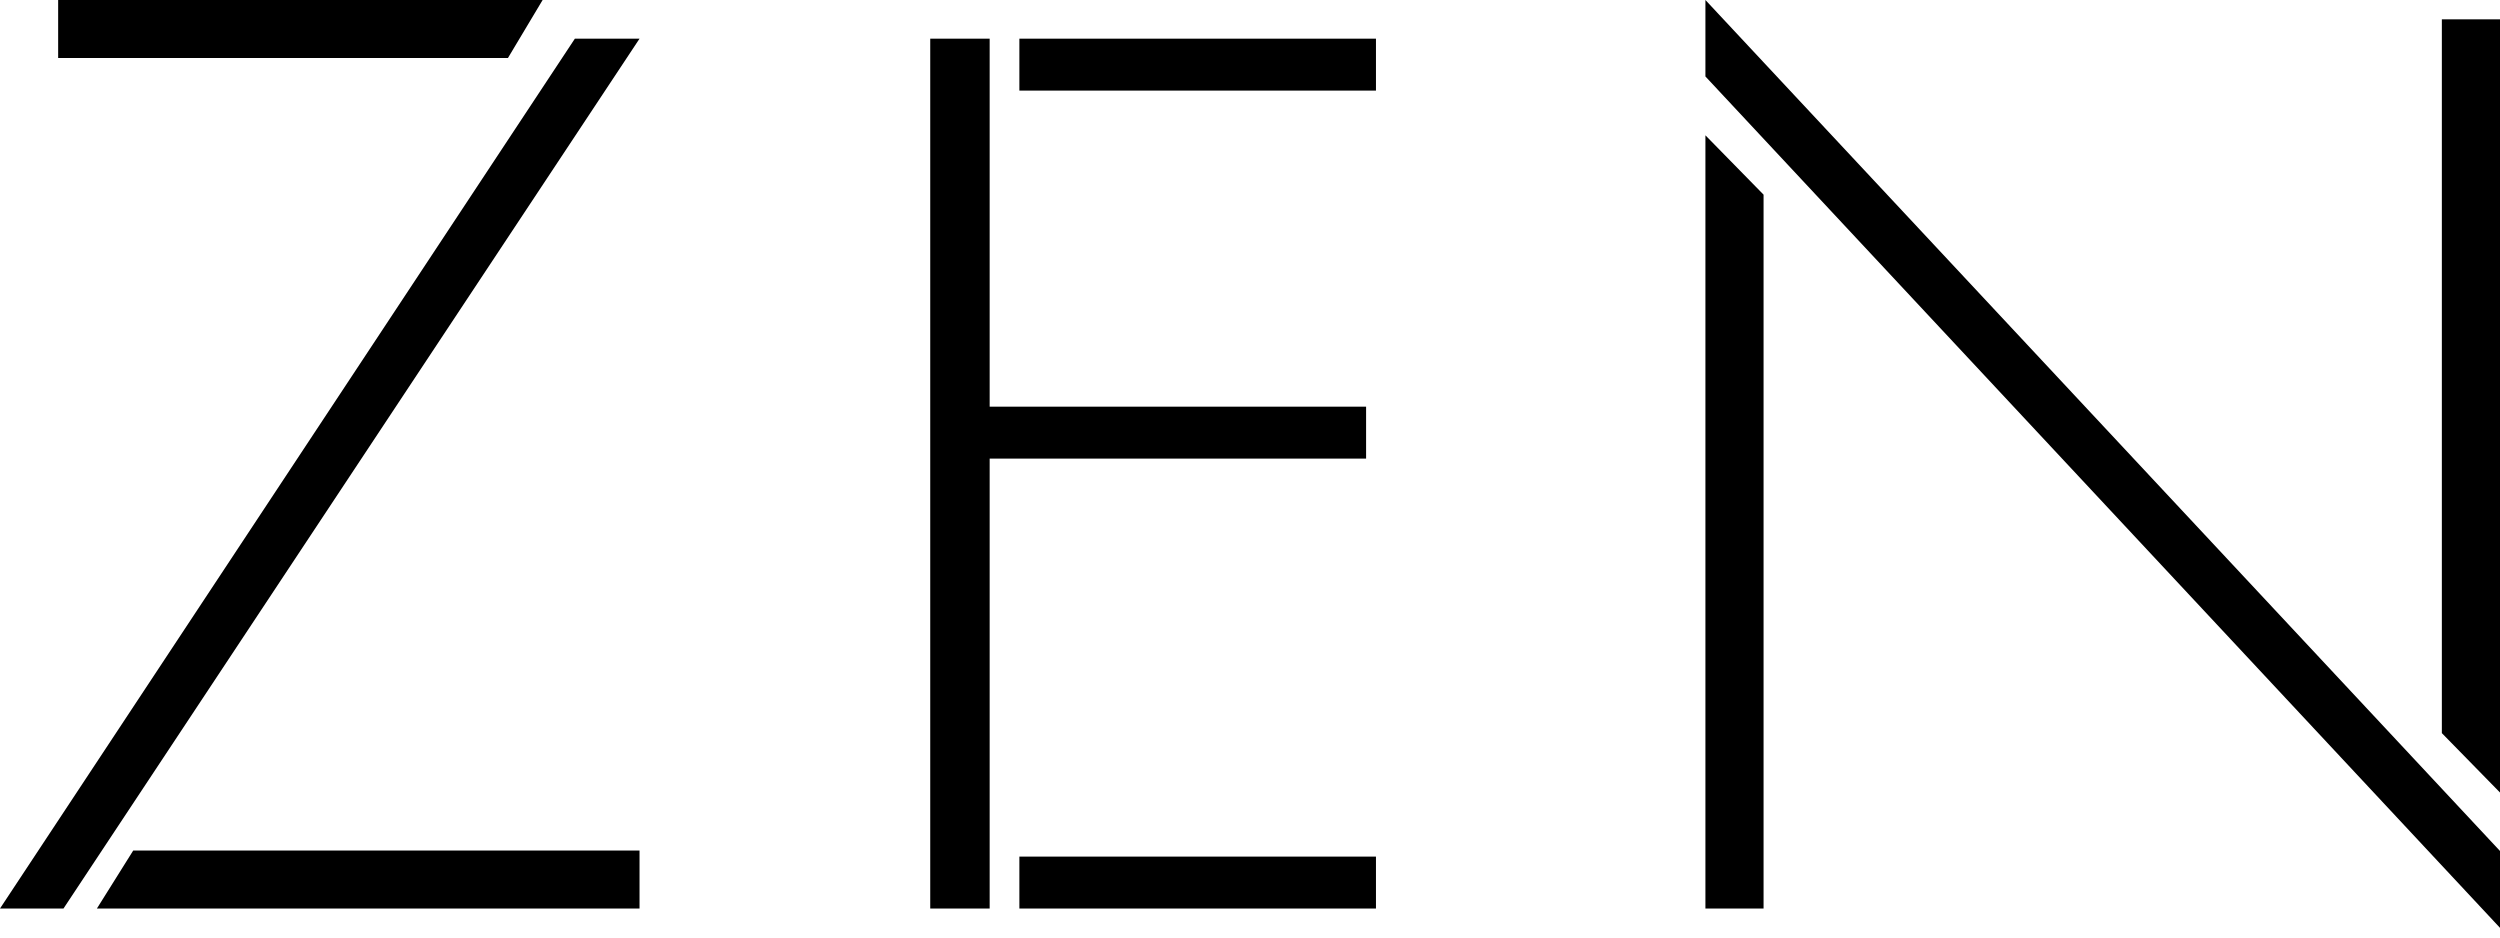 <svg xmlns="http://www.w3.org/2000/svg" width="96" height="36" viewBox="0 0 96 36">
    <g fill="#000" fill-rule="evenodd">
        <path d="M2.233 2.227L2.233 0 20.837 0 19.505 2.227zM93.767.742L96 .742 96 30.433 93.767 28.152zM22.075 1.485L0 34.887 2.438 34.887 24.558 1.485zM24.558 32.66L24.558 34.887 3.721 34.887 5.116 32.66zM39.144 34.887h13.693v-1.993H39.144v1.993zm0-31.409h13.693V1.485H39.144v1.993zm-3.423 31.409V1.485h2.282v14.132h14.455v1.994H38.003v17.276h-2.282zM67.721 34.887L65.488 34.887 65.488 5.196 67.721 7.475zM65.488 0L65.488 2.936 96 35.629 96 32.678zM20.093 3.711L23.07 0"/>
    </g>
</svg>
